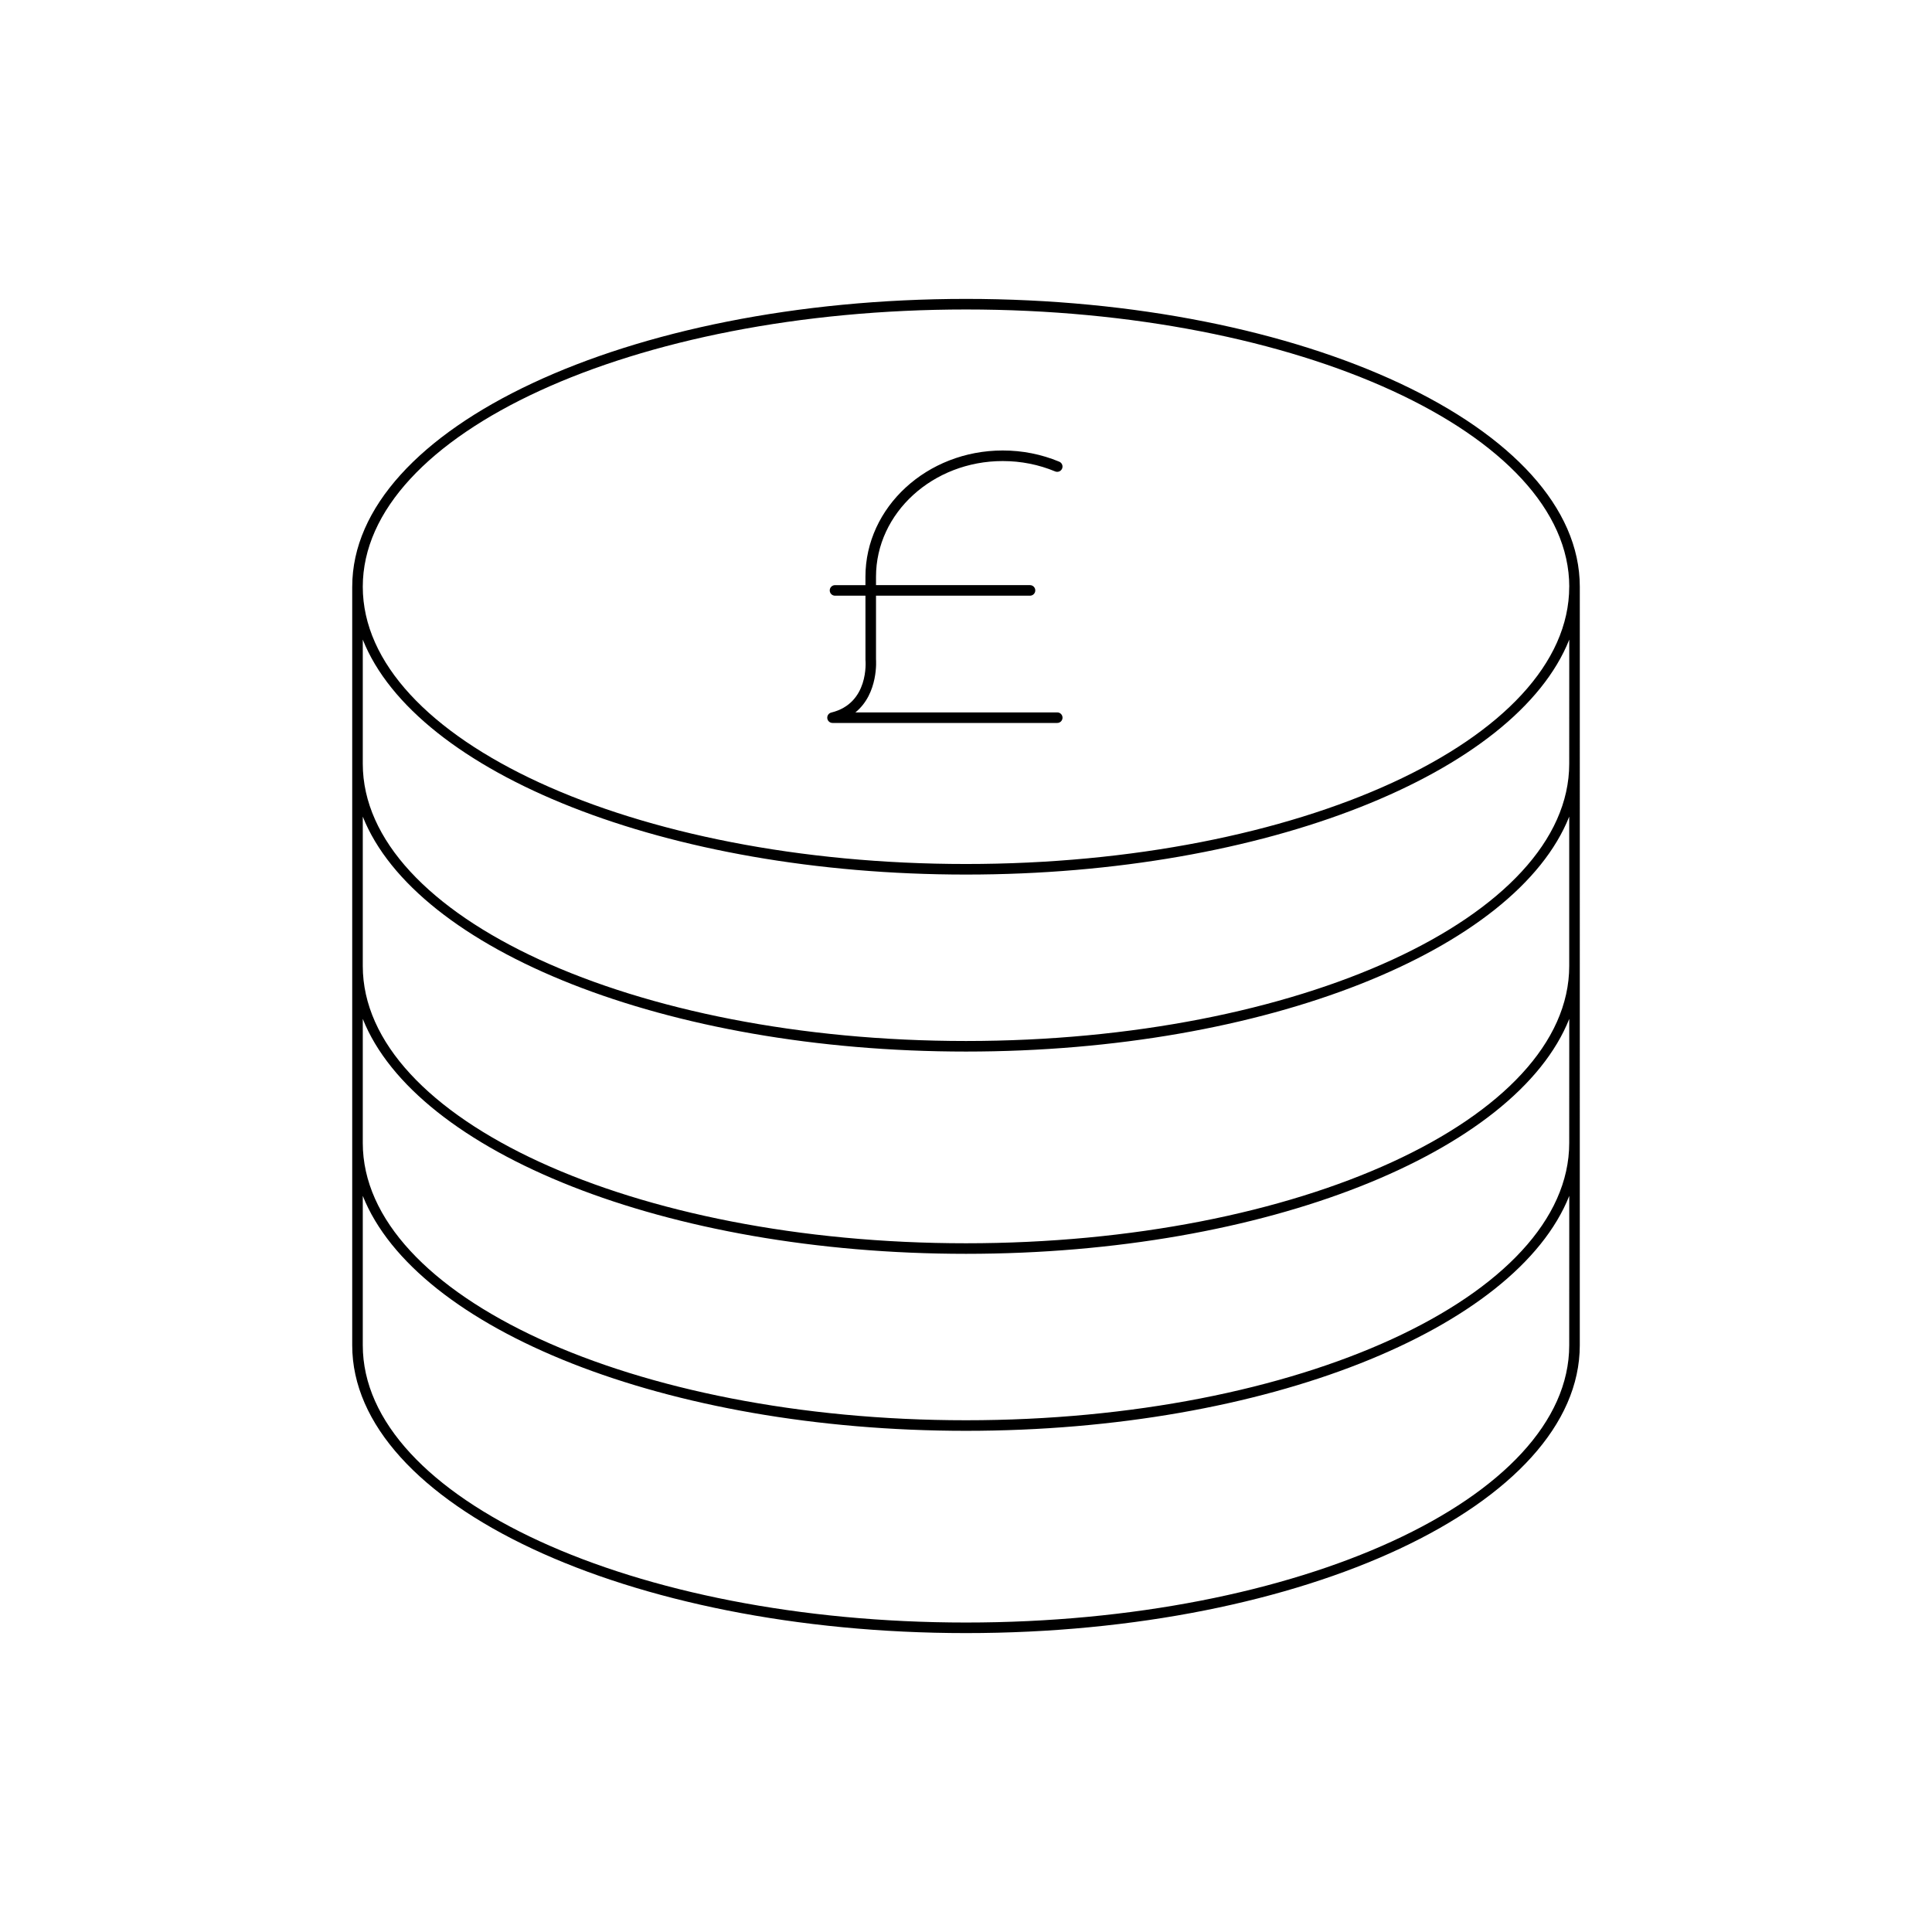 <?xml version="1.0" encoding="UTF-8"?>
<!-- Uploaded to: ICON Repo, www.iconrepo.com, Generator: ICON Repo Mixer Tools -->
<svg fill="#000000" width="800px" height="800px" version="1.1" viewBox="144 144 512 512" xmlns="http://www.w3.org/2000/svg">
 <g>
  <path d="m237.34 299.49v201.02c0 42.059 72.969 76.277 162.66 76.277s162.66-34.219 162.66-76.277l0.004-201.02c0-42.059-72.969-76.277-162.66-76.277s-162.66 34.219-162.66 76.277zm322.52 201.02c0 40.516-71.711 73.477-159.86 73.477-88.148 0-159.86-32.961-159.86-73.477v-39.594c14.082 35.387 80.383 62.266 159.87 62.266 79.48 0 145.79-26.879 159.86-62.262zm0-53.605c0 40.516-71.711 73.477-159.86 73.477-88.148 0-159.86-32.961-159.86-73.477v-32.891c14.082 35.387 80.383 62.262 159.87 62.262 79.48 0 145.79-26.879 159.86-62.262zm0-46.902c0 40.516-71.711 73.477-159.86 73.477-88.148 0-159.86-32.961-159.86-73.477v-39.59c14.078 35.383 80.379 62.262 159.86 62.262 79.48 0 145.79-26.879 159.86-62.262zm0-53.605c0 40.516-71.711 73.477-159.86 73.477-88.148 0-159.86-32.961-159.86-73.477v-32.895c14.082 35.387 80.383 62.266 159.87 62.266 79.48 0 145.79-26.879 159.86-62.262zm0-46.906c0 40.516-71.711 73.477-159.86 73.477-88.148 0-159.86-32.961-159.86-73.477 0.004-40.516 71.715-73.477 159.87-73.477 88.148 0 159.86 32.961 159.86 73.477z"/>
  <path d="m373.35 296.85v2.219h-8.062c-0.77 0-1.398 0.625-1.398 1.398 0 0.773 0.629 1.398 1.398 1.398h8.066l0.004 16.988c0.043 0.469 0.957 11.543-9.062 13.98-0.684 0.168-1.141 0.824-1.055 1.523 0.082 0.703 0.68 1.234 1.387 1.234h59.555c0.77 0 1.398-0.625 1.398-1.398 0-0.773-0.629-1.398-1.398-1.398h-53.492c6.211-5.047 5.465-14.059 5.461-14.07v-16.859h40.812c0.77 0 1.398-0.625 1.398-1.398 0-0.773-0.629-1.398-1.398-1.398h-40.812v-2.219c0-16.91 15.066-30.664 33.586-30.664 4.828 0 9.508 0.926 13.906 2.754 0.707 0.285 1.523-0.039 1.824-0.754 0.301-0.715-0.039-1.535-0.754-1.832-4.738-1.973-9.781-2.969-14.98-2.969-20.059 0.004-36.383 15.016-36.383 33.465z"/>
 </g>
</svg>